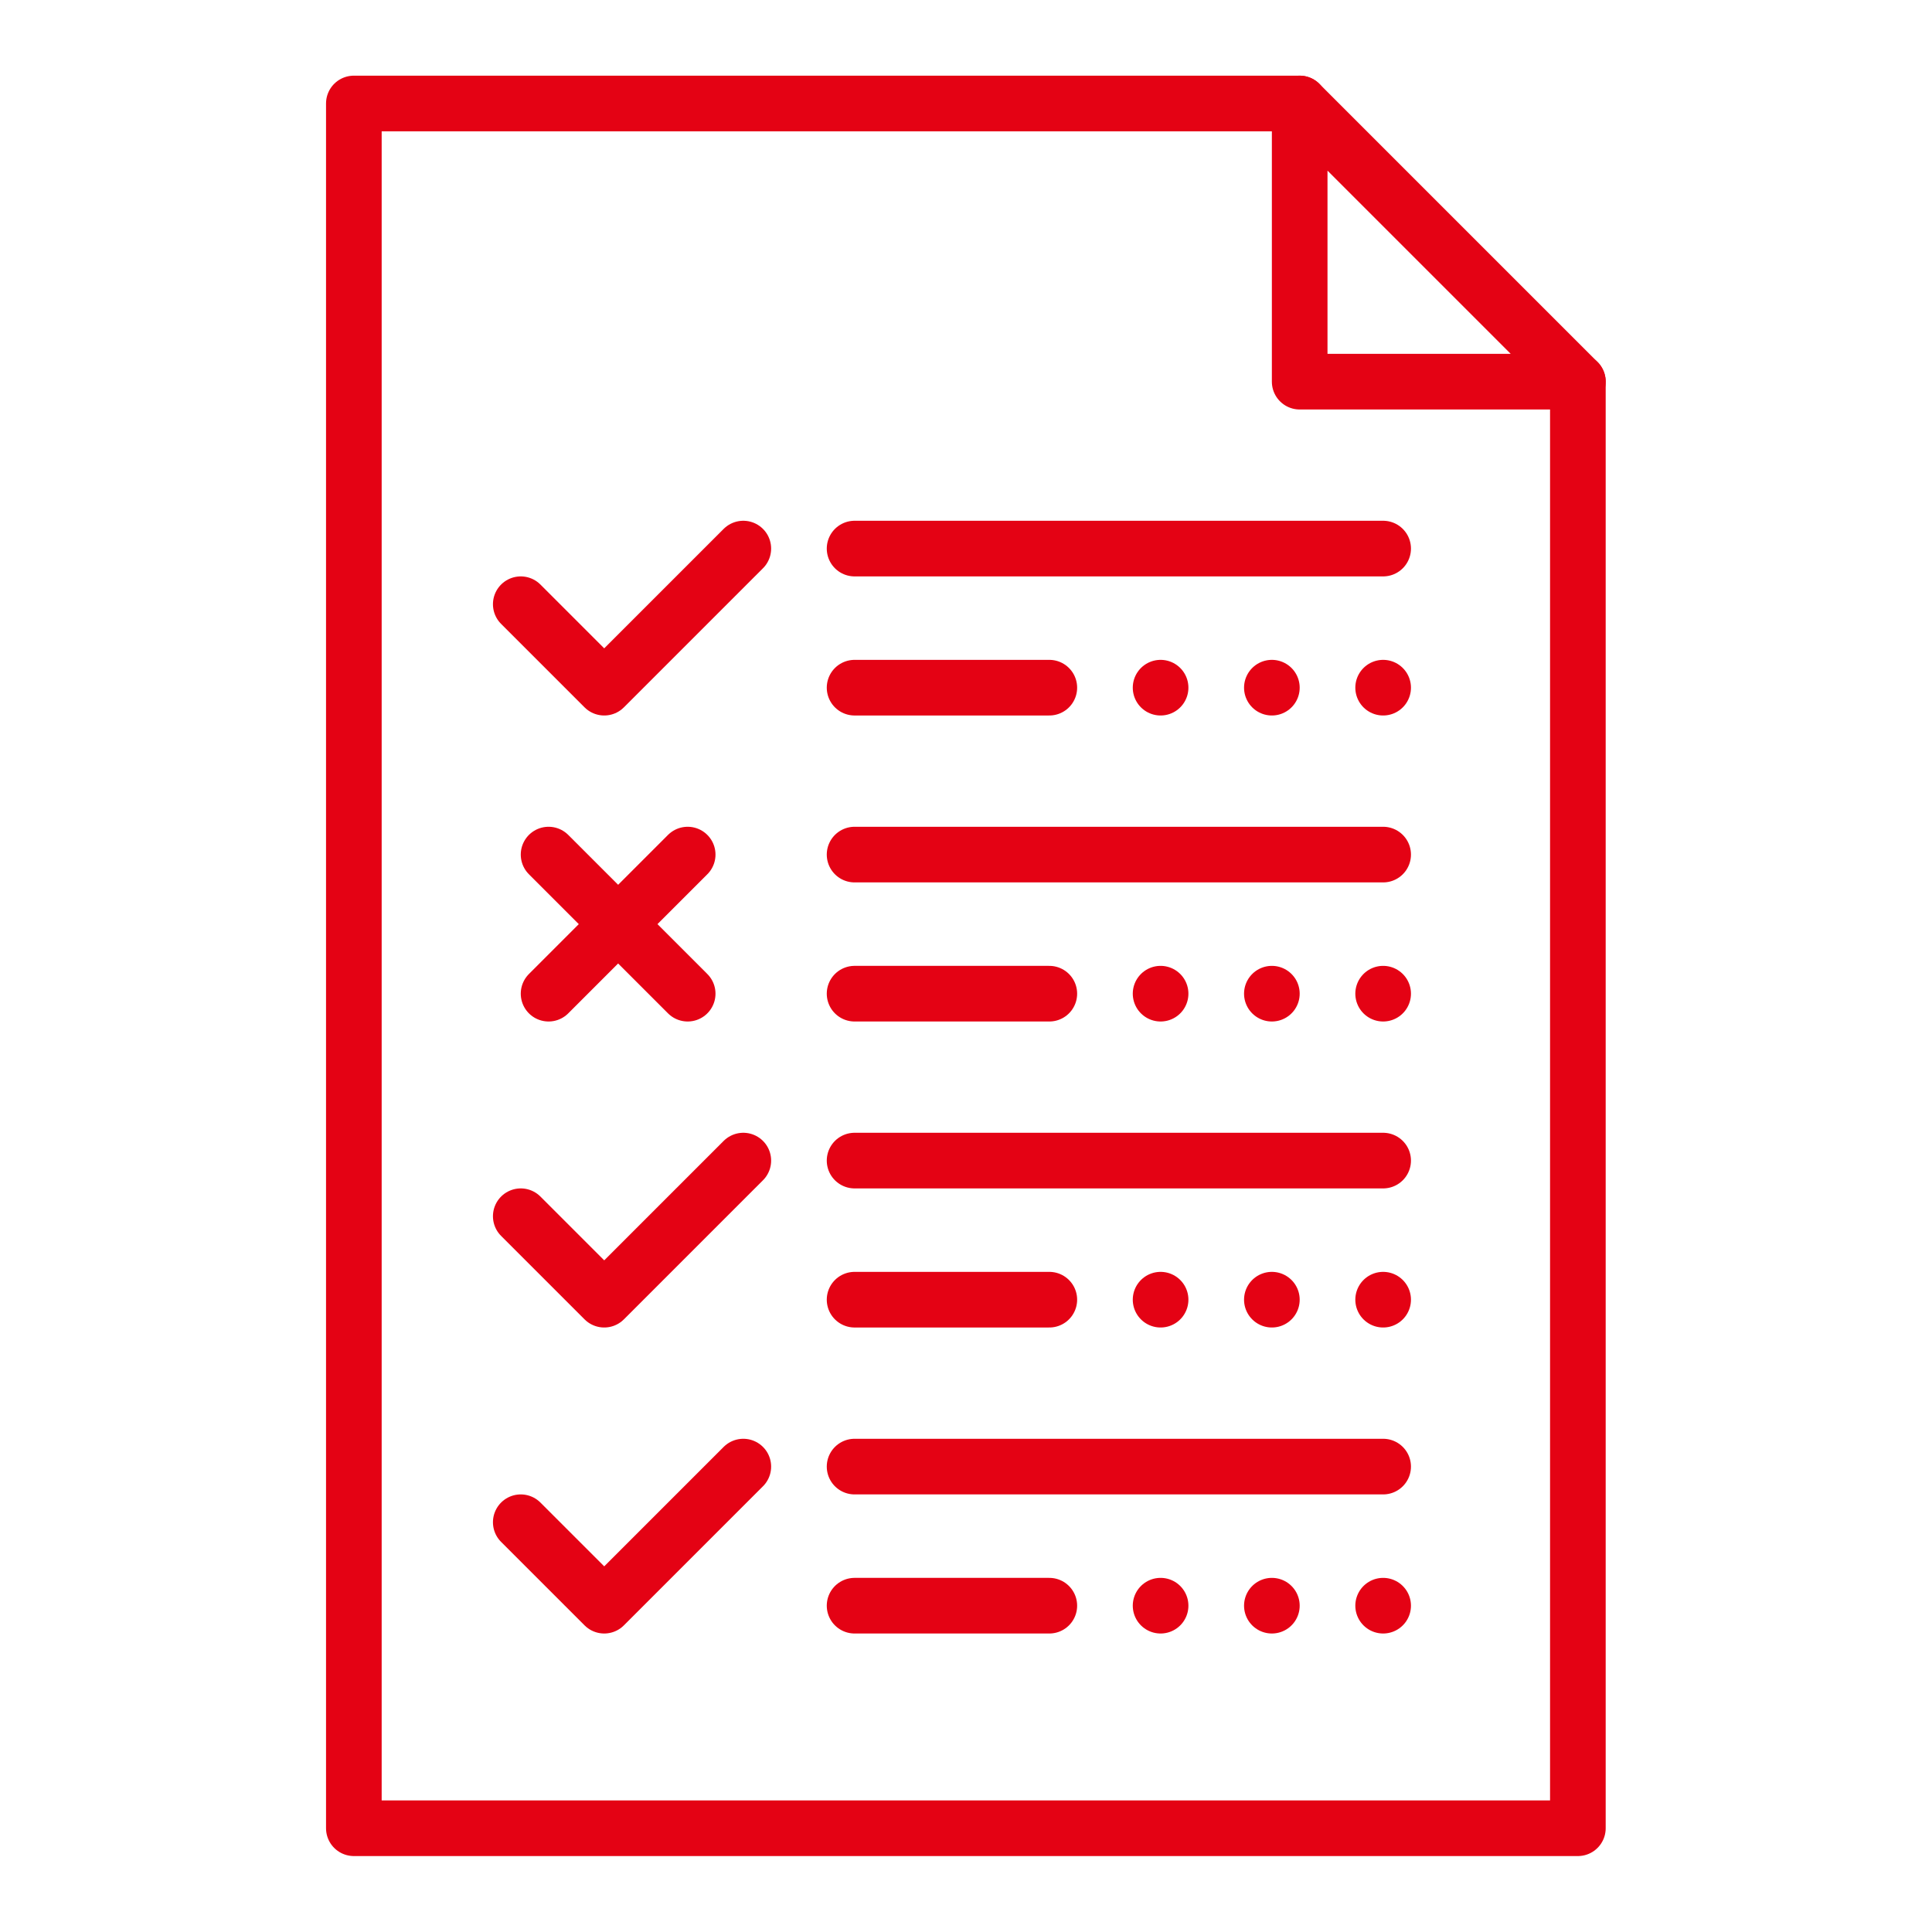 <svg xmlns="http://www.w3.org/2000/svg" viewBox="0 0 69.45 69.45"><defs><style>.cls-1,.cls-2{fill:none;}.cls-1{stroke:#e40214;stroke-linecap:round;stroke-linejoin:round;stroke-width:2px;}</style></defs><g id="图层_2" data-name="图层 2"><g id="图层_1-2" data-name="图层 1"><polyline class="cls-1" points="56.72 13.72 56.72 65.72 12.72 65.72 12.72 3.72 46.72 3.72"/><polygon class="cls-1" points="56.72 13.72 46.72 3.72 46.72 13.72 56.72 13.72"/><line class="cls-1" x1="30.72" y1="19.72" x2="49.72" y2="19.72"/><polyline class="cls-1" points="26.72 19.72 21.72 24.72 18.72 21.72"/><line class="cls-1" x1="30.72" y1="24.72" x2="37.72" y2="24.72"/><line class="cls-1" x1="30.72" y1="30.72" x2="49.72" y2="30.72"/><line class="cls-1" x1="24.72" y1="30.72" x2="19.72" y2="35.72"/><line class="cls-1" x1="30.72" y1="41.72" x2="49.72" y2="41.72"/><polyline class="cls-1" points="26.72 41.72 21.72 46.72 18.72 43.72"/><line class="cls-1" x1="30.72" y1="52.72" x2="49.72" y2="52.72"/><polyline class="cls-1" points="26.72 52.72 21.72 57.72 18.72 54.72"/><line class="cls-1" x1="45.72" y1="24.72" x2="45.72" y2="24.72"/><line class="cls-1" x1="49.72" y1="24.72" x2="49.72" y2="24.72"/><line class="cls-1" x1="41.72" y1="24.72" x2="41.72" y2="24.72"/><line class="cls-1" x1="30.72" y1="35.72" x2="37.72" y2="35.72"/><line class="cls-1" x1="45.72" y1="35.72" x2="45.72" y2="35.72"/><line class="cls-1" x1="49.72" y1="35.72" x2="49.72" y2="35.72"/><line class="cls-1" x1="41.72" y1="35.72" x2="41.72" y2="35.72"/><line class="cls-1" x1="30.72" y1="46.72" x2="37.72" y2="46.72"/><line class="cls-1" x1="45.72" y1="46.72" x2="45.72" y2="46.72"/><line class="cls-1" x1="49.72" y1="46.72" x2="49.72" y2="46.72"/><line class="cls-1" x1="41.72" y1="46.72" x2="41.72" y2="46.72"/><line class="cls-1" x1="30.72" y1="57.72" x2="37.72" y2="57.72"/><line class="cls-1" x1="45.72" y1="57.72" x2="45.72" y2="57.72"/><line class="cls-1" x1="49.72" y1="57.72" x2="49.72" y2="57.72"/><line class="cls-1" x1="41.72" y1="57.72" x2="41.72" y2="57.72"/><line class="cls-1" x1="19.72" y1="30.72" x2="24.72" y2="35.72"/><rect class="cls-2" width="69.45" height="69.45"/></g></g></svg>
